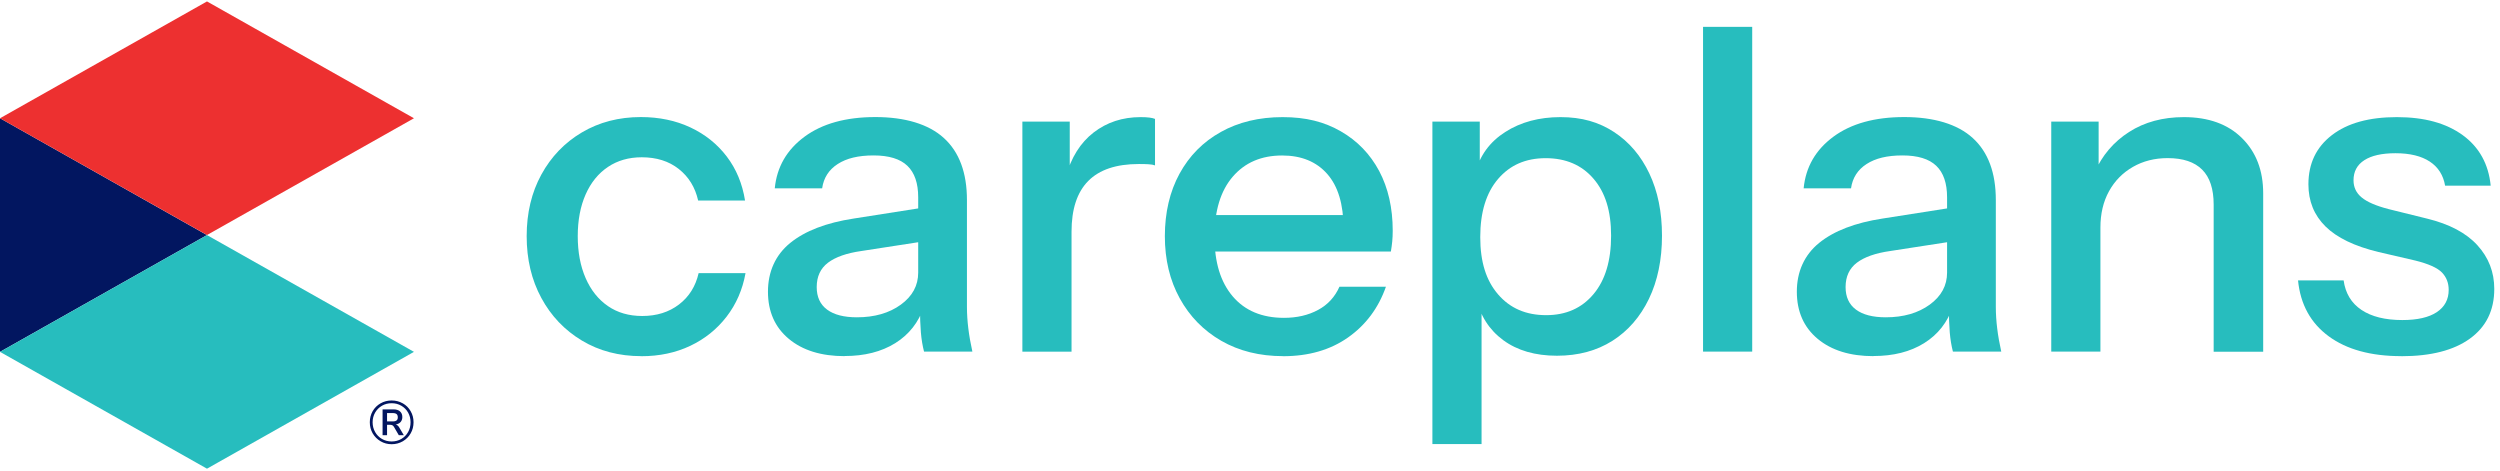 <svg width="419" height="79" viewBox="0 0 419 79" fill="none" xmlns="http://www.w3.org/2000/svg">
<g clip-path="url(#clip0_1255_62980)">
<g clip-path="url(#clip1_1255_62980)">
<path d="M107.47 59.69C103.74 59.69 100.43 58.82 97.53 57.08C94.63 55.34 92.36 52.96 90.73 49.94C89.09 46.92 88.27 43.47 88.27 39.58C88.27 35.69 89.09 32.26 90.73 29.26C92.37 26.26 94.64 23.9 97.53 22.19C100.42 20.48 103.72 19.62 107.4 19.62C110.47 19.62 113.25 20.2 115.72 21.36C118.19 22.52 120.22 24.15 121.81 26.24C123.4 28.33 124.42 30.79 124.87 33.61H117.01C116.51 31.39 115.42 29.63 113.76 28.32C112.1 27.01 110.03 26.36 107.56 26.36C105.39 26.36 103.5 26.9 101.89 27.98C100.28 29.06 99.03 30.6 98.15 32.59C97.27 34.58 96.83 36.91 96.83 39.58C96.83 42.25 97.27 44.6 98.15 46.61C99.03 48.63 100.28 50.19 101.89 51.3C103.5 52.41 105.42 52.96 107.64 52.96C110.06 52.96 112.11 52.32 113.8 51.03C115.49 49.74 116.58 47.99 117.09 45.78H124.95C124.45 48.55 123.39 50.98 121.77 53.08C120.15 55.18 118.13 56.8 115.69 57.96C113.24 59.12 110.51 59.7 107.49 59.7L107.47 59.69Z" fill="#27BDBE"/>
<path d="M141.57 59.69C137.64 59.69 134.51 58.72 132.19 56.78C129.87 54.84 128.71 52.21 128.71 48.88C128.71 45.55 129.96 42.73 132.45 40.71C134.95 38.69 138.49 37.33 143.07 36.63L155.62 34.66V40.33L144.36 42.07C141.89 42.42 140.03 43.08 138.77 44.03C137.51 44.99 136.88 46.35 136.88 48.11C136.88 49.77 137.46 51.03 138.62 51.89C139.78 52.75 141.44 53.18 143.61 53.18C146.58 53.18 149.04 52.47 150.98 51.06C152.92 49.65 153.89 47.86 153.89 45.69L154.87 51.36C153.96 54.03 152.35 56.08 150.03 57.52C147.71 58.96 144.89 59.67 141.56 59.67L141.57 59.69ZM154.87 58.93C154.62 57.97 154.44 56.9 154.34 55.72C154.24 54.54 154.19 53.11 154.19 51.45H153.89V33.08C153.89 30.71 153.29 28.95 152.08 27.79C150.87 26.63 148.98 26.05 146.41 26.05C143.84 26.05 141.89 26.53 140.4 27.49C138.91 28.45 138.04 29.81 137.79 31.57H129.85C130.2 27.99 131.86 25.11 134.84 22.91C137.81 20.72 141.77 19.62 146.71 19.62C151.65 19.62 155.63 20.79 158.2 23.14C160.77 25.48 162.06 28.95 162.06 33.53V51.45C162.06 52.61 162.14 53.81 162.29 55.04C162.44 56.28 162.67 57.57 162.97 58.93H154.88H154.87Z" fill="#27BDBE"/>
<path d="M171.35 58.94V20.38H179.29V29.91H179.59V58.94H171.35ZM179.59 38.83L178.61 29.68C179.52 26.4 181.08 23.91 183.3 22.2C185.52 20.49 188.14 19.63 191.16 19.63C192.32 19.63 193.13 19.73 193.58 19.93V27.72C193.33 27.62 192.98 27.56 192.52 27.53C192.07 27.5 191.51 27.49 190.86 27.49C187.08 27.49 184.26 28.44 182.39 30.33C180.52 32.22 179.59 35.05 179.59 38.83Z" fill="#27BDBE"/>
<path d="M215.05 59.69C211.12 59.69 207.67 58.83 204.69 57.12C201.72 55.41 199.4 53.04 197.73 50.01C196.06 46.98 195.23 43.51 195.23 39.58C195.23 35.65 196.05 32.11 197.69 29.11C199.33 26.11 201.63 23.78 204.61 22.12C207.58 20.46 211.04 19.63 214.97 19.63C218.9 19.63 221.95 20.42 224.72 22.01C227.49 23.6 229.63 25.82 231.15 28.66C232.66 31.51 233.42 34.85 233.42 38.68C233.42 39.34 233.39 39.93 233.34 40.46C233.29 40.99 233.21 41.56 233.11 42.16H200.6V36.04H227.14L225.17 38.23C225.17 34.25 224.26 31.22 222.45 29.16C220.64 27.1 218.12 26.06 214.89 26.06C211.41 26.06 208.65 27.24 206.61 29.61C204.57 31.98 203.55 35.33 203.55 39.66C203.55 43.99 204.57 47.28 206.61 49.68C208.65 52.07 211.51 53.27 215.19 53.27C217.36 53.27 219.26 52.83 220.9 51.95C222.54 51.07 223.73 49.77 224.49 48.06H232.28C231.02 51.64 228.9 54.47 225.93 56.56C222.96 58.65 219.33 59.7 215.04 59.7L215.05 59.69Z" fill="#27BDBE"/>
<path d="M260.94 59.62C257.31 59.62 254.31 58.75 251.94 57.01C249.57 55.27 248.03 52.84 247.33 49.71L248.31 49.63V74.43H240.07V20.38H248.01V29.15L247.25 29C248.01 26.08 249.68 23.78 252.28 22.12C254.88 20.46 257.96 19.63 261.54 19.63C265.12 19.63 267.95 20.46 270.5 22.12C273.04 23.78 275.02 26.1 276.43 29.08C277.84 32.05 278.55 35.53 278.55 39.51C278.55 43.49 277.82 47.07 276.36 50.09C274.9 53.11 272.86 55.46 270.24 57.12C267.62 58.78 264.52 59.62 260.94 59.62ZM259.13 52.82C262.46 52.82 265.1 51.65 267.07 49.3C269.04 46.96 270.02 43.69 270.02 39.51C270.02 35.33 269.04 32.24 267.07 29.95C265.11 27.66 262.43 26.51 259.06 26.51C255.69 26.51 253.07 27.67 251.08 29.99C249.09 32.31 248.09 35.56 248.09 39.74C248.09 43.92 249.08 47.02 251.08 49.34C253.08 51.66 255.75 52.82 259.13 52.82Z" fill="#27BDBE"/>
<path d="M285.43 58.94V4.5H293.67V58.93H285.43V58.94Z" fill="#27BDBE"/>
<path d="M314.01 59.69C310.08 59.69 306.95 58.72 304.63 56.78C302.31 54.84 301.15 52.21 301.15 48.88C301.15 45.55 302.4 42.73 304.89 40.71C307.39 38.69 310.93 37.33 315.51 36.63L328.06 34.66V40.33L316.8 42.07C314.33 42.42 312.47 43.08 311.21 44.03C309.95 44.99 309.32 46.35 309.32 48.11C309.32 49.77 309.9 51.03 311.06 51.89C312.22 52.75 313.88 53.18 316.05 53.18C319.02 53.18 321.48 52.47 323.42 51.06C325.36 49.65 326.33 47.86 326.33 45.69L327.31 51.36C326.4 54.03 324.79 56.08 322.47 57.52C320.15 58.96 317.33 59.67 314 59.67L314.01 59.69ZM327.31 58.93C327.06 57.97 326.88 56.9 326.78 55.72C326.68 54.54 326.63 53.11 326.63 51.45H326.33V33.08C326.33 30.71 325.73 28.95 324.52 27.79C323.31 26.63 321.42 26.05 318.85 26.05C316.28 26.05 314.33 26.53 312.84 27.49C311.35 28.45 310.48 29.81 310.23 31.57H302.29C302.64 27.99 304.3 25.11 307.28 22.91C310.25 20.72 314.21 19.62 319.15 19.62C324.09 19.62 328.07 20.79 330.64 23.14C333.21 25.48 334.5 28.95 334.5 33.53V51.45C334.5 52.61 334.58 53.81 334.73 55.04C334.88 56.28 335.11 57.57 335.41 58.93H327.32H327.31Z" fill="#27BDBE"/>
<path d="M343.79 58.94V20.38H351.73V29.45H352.03V58.93H343.79V58.94ZM371.01 58.94V34.29C371.01 31.67 370.37 29.72 369.08 28.43C367.79 27.14 365.87 26.5 363.3 26.5C361.13 26.5 359.19 26.99 357.48 27.97C355.77 28.95 354.43 30.31 353.47 32.05C352.51 33.79 352.03 35.82 352.03 38.14L351.05 28.92C352.31 26.05 354.24 23.78 356.83 22.12C359.42 20.46 362.49 19.63 366.01 19.63C370.14 19.63 373.39 20.8 375.76 23.15C378.13 25.49 379.31 28.58 379.31 32.41V58.95H370.99L371.01 58.94Z" fill="#27BDBE"/>
<path d="M402.46 59.69C397.37 59.69 393.31 58.58 390.29 56.36C387.27 54.14 385.55 51.02 385.15 46.99H392.79C393.09 49.16 394.09 50.81 395.78 51.94C397.47 53.07 399.75 53.64 402.62 53.64C405.14 53.64 407.07 53.2 408.4 52.32C409.73 51.44 410.4 50.19 410.4 48.58C410.4 47.42 410.02 46.45 409.27 45.67C408.51 44.89 407.03 44.22 404.81 43.67L398.61 42.23C394.63 41.27 391.68 39.85 389.76 37.96C387.84 36.07 386.89 33.71 386.89 30.89C386.89 27.41 388.2 24.67 390.82 22.65C393.44 20.63 397.07 19.63 401.71 19.63C406.35 19.63 409.97 20.64 412.75 22.65C415.52 24.67 417.08 27.49 417.44 31.12H409.8C409.5 29.36 408.64 28.01 407.23 27.08C405.82 26.15 403.9 25.68 401.48 25.68C399.21 25.68 397.47 26.07 396.26 26.85C395.05 27.63 394.45 28.75 394.45 30.22C394.45 31.38 394.9 32.34 395.81 33.09C396.72 33.85 398.23 34.5 400.35 35.05L406.78 36.64C410.51 37.55 413.32 39.03 415.21 41.1C417.1 43.17 418.04 45.61 418.04 48.43C418.04 52.01 416.68 54.78 413.96 56.75C411.24 58.72 407.41 59.7 402.47 59.7L402.46 59.69Z" fill="#27BDBE"/>
<path d="M34.69 39.4L0 19.82V58.97L34.69 39.4Z" fill="#021660"/>
<path d="M34.69 39.4L0 58.97L34.69 78.55L69.38 58.97L34.69 39.4Z" fill="#27BDBE"/>
<path d="M34.69 0.24L0 19.82L34.69 39.39L69.38 19.82L34.69 0.24Z" fill="#ED3030"/>
<path d="M67.51 67.6C68.07 67.92 68.51 68.36 68.83 68.92C69.15 69.48 69.31 70.09 69.31 70.77C69.31 71.45 69.15 72.08 68.83 72.63C68.51 73.19 68.07 73.63 67.51 73.96C66.95 74.28 66.33 74.45 65.65 74.45C64.97 74.45 64.36 74.29 63.79 73.96C63.23 73.63 62.79 73.19 62.46 72.63C62.14 72.07 61.98 71.45 61.98 70.77C61.98 70.09 62.14 69.47 62.46 68.91C62.78 68.36 63.22 67.92 63.78 67.6C64.34 67.28 64.96 67.12 65.64 67.12C66.32 67.12 66.94 67.28 67.5 67.6M67.26 73.57C67.74 73.29 68.13 72.9 68.4 72.41C68.68 71.92 68.81 71.37 68.81 70.77C68.81 70.17 68.67 69.63 68.4 69.15C68.12 68.66 67.74 68.28 67.26 68C66.78 67.72 66.24 67.58 65.64 67.58C65.04 67.58 64.5 67.72 64.02 68C63.53 68.28 63.15 68.67 62.87 69.15C62.59 69.64 62.45 70.18 62.45 70.77C62.45 71.36 62.59 71.92 62.87 72.41C63.15 72.9 63.53 73.29 64.02 73.57C64.51 73.85 65.05 73.99 65.64 73.99C66.23 73.99 66.78 73.85 67.26 73.57ZM66.89 71.61L67.68 72.94H66.84L66.03 71.55C65.95 71.42 65.86 71.33 65.77 71.28C65.68 71.23 65.55 71.2 65.41 71.2H64.87V72.94H64.12V68.61H65.93C66.41 68.61 66.78 68.72 67.04 68.95C67.3 69.18 67.43 69.49 67.43 69.9C67.43 70.23 67.33 70.51 67.14 70.73C66.94 70.95 66.67 71.09 66.32 71.14C66.54 71.2 66.74 71.36 66.9 71.62M66.47 70.46C66.61 70.35 66.67 70.17 66.67 69.94C66.67 69.69 66.6 69.51 66.47 69.4C66.33 69.29 66.12 69.23 65.83 69.23H64.87V70.63H65.83C66.12 70.63 66.33 70.57 66.47 70.46Z" fill="#021660"/>
</g>
</g>
<defs>
<clipPath id="clip0_1255_62980">
<rect width="418.03" height="78.31" fill="white" transform="translate(0 0.24)"/>
</clipPath>
<clipPath id="clip1_1255_62980">
<rect width="418.03" height="78.31" fill="white" transform="translate(0 0.24)"/>
</clipPath>
</defs>
</svg>
